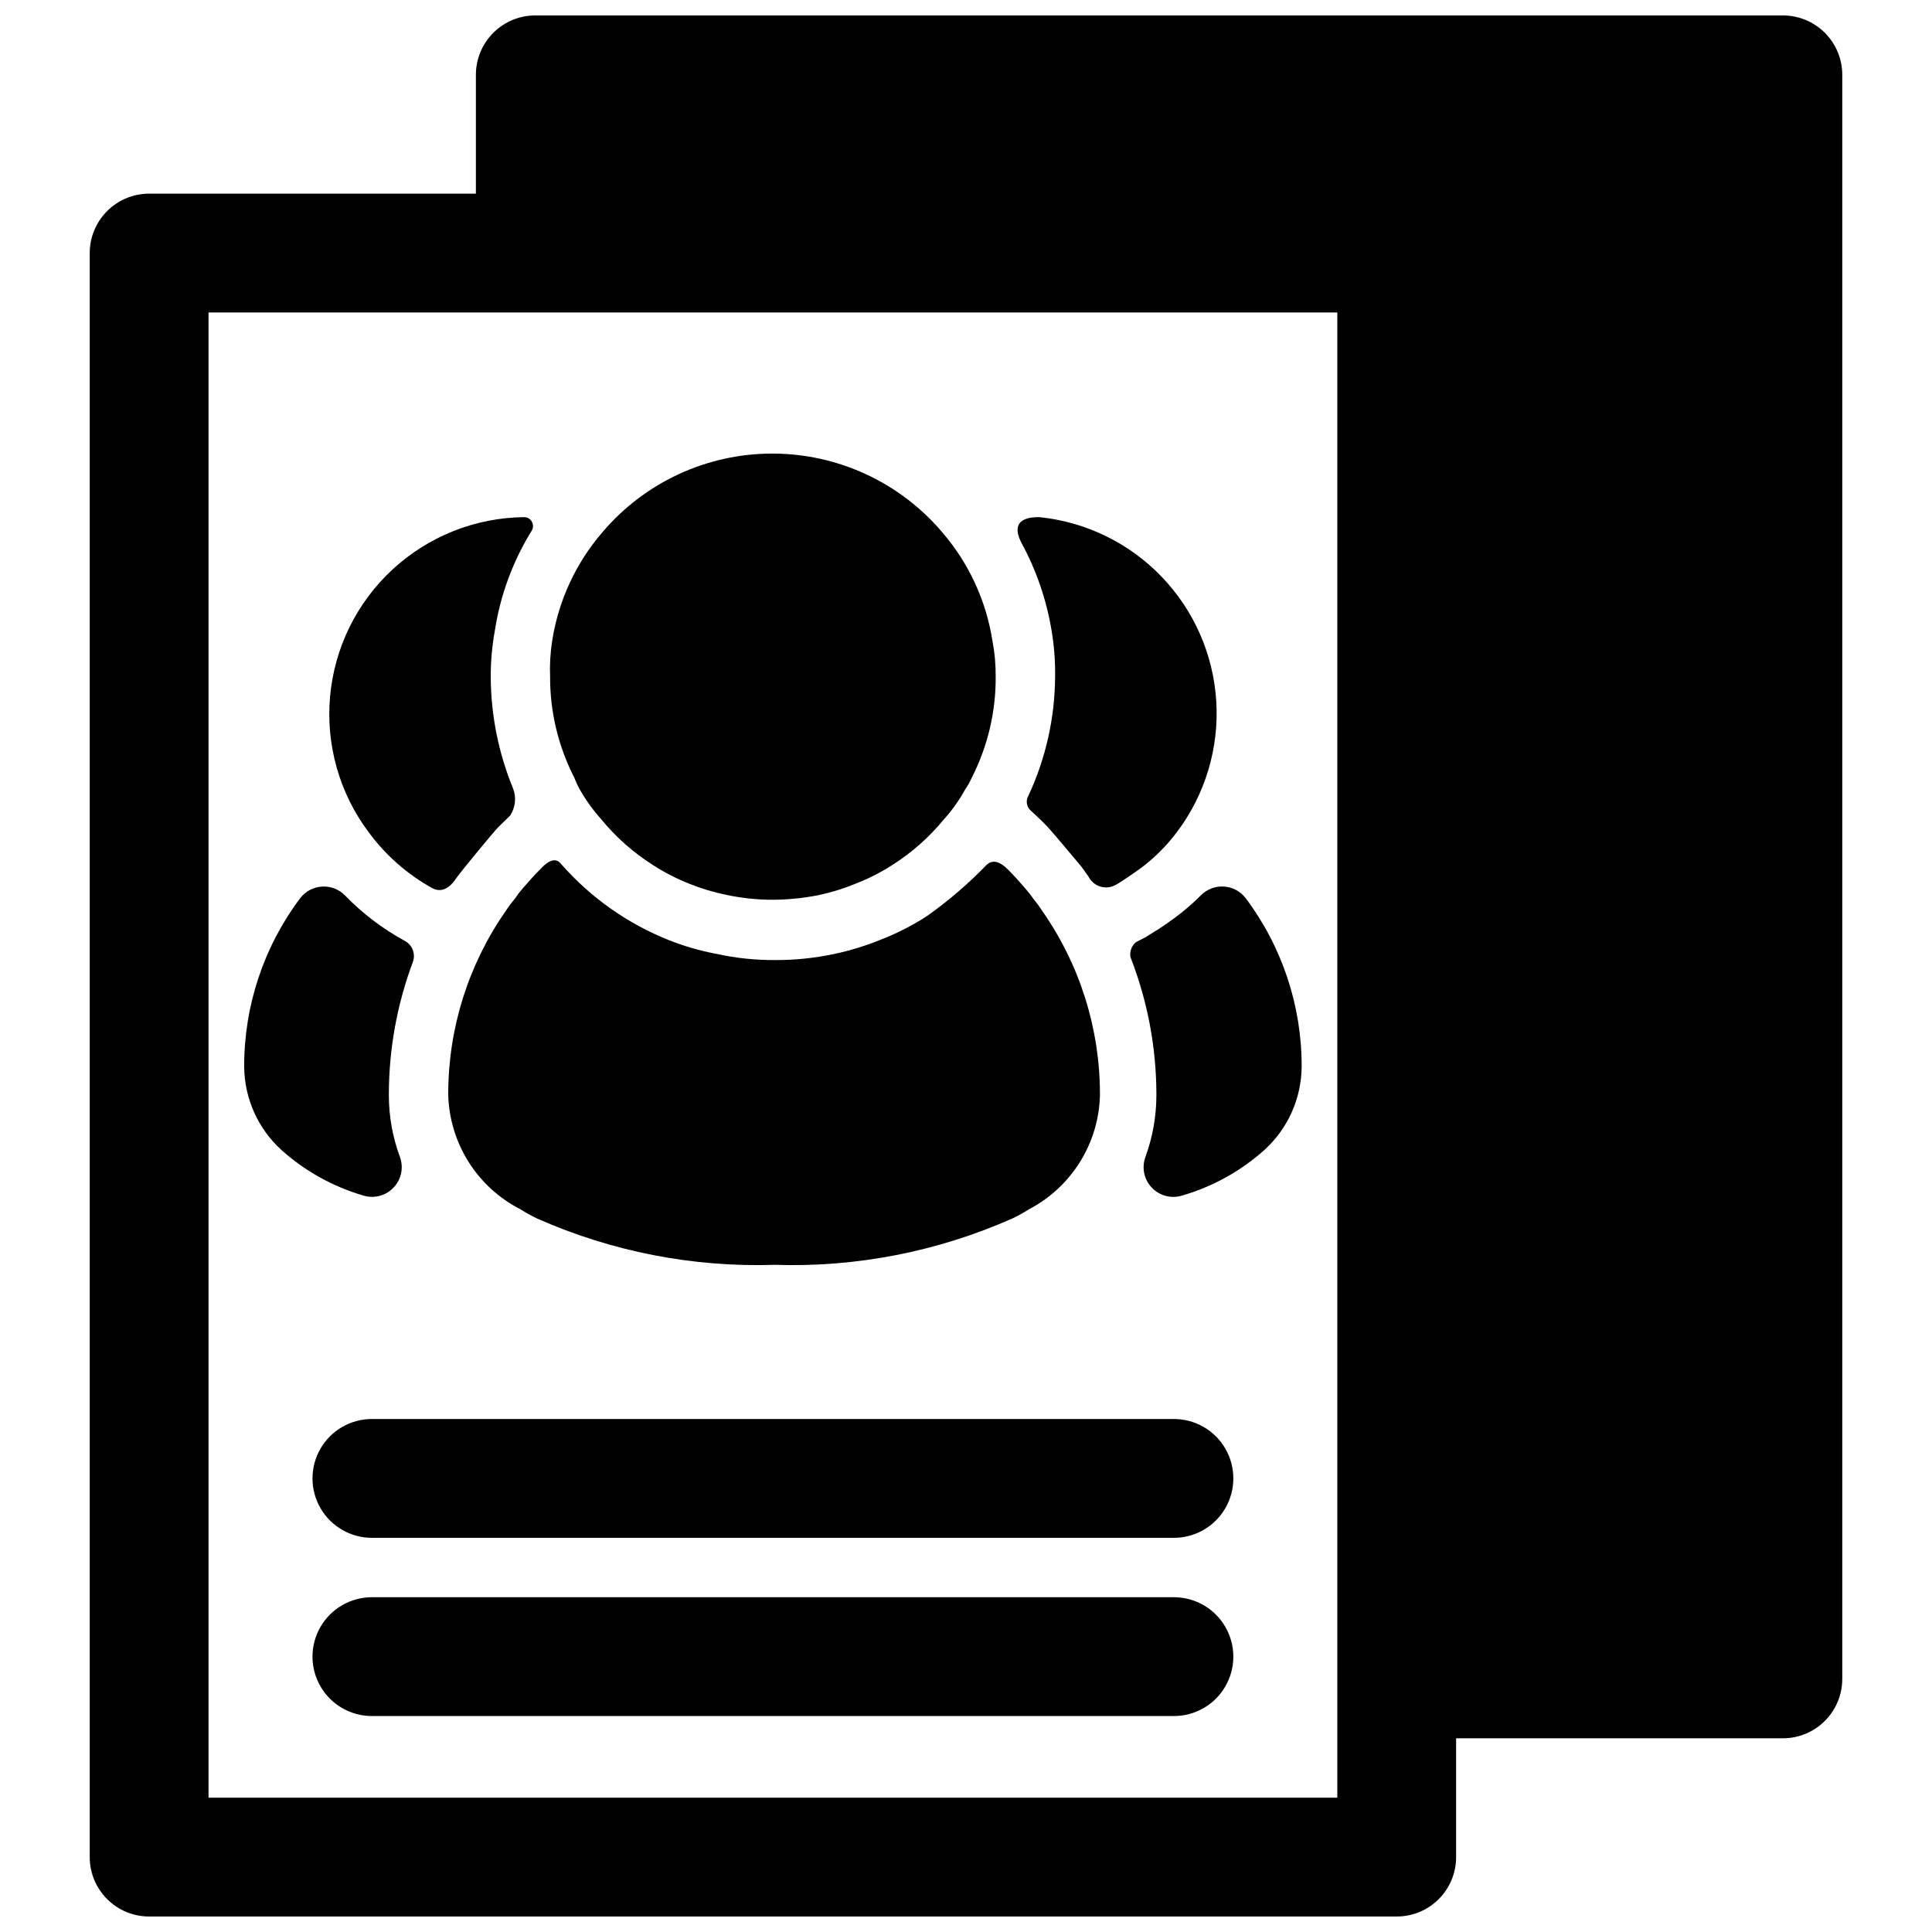 <?xml version="1.0" encoding="UTF-8"?>
<!-- Uploaded to: ICON Repo, www.svgrepo.com, Generator: ICON Repo Mixer Tools -->
<svg width="800px" height="800px" version="1.1" viewBox="144 144 512 512" xmlns="http://www.w3.org/2000/svg">
 <defs>
  <clipPath id="a">
   <path d="m167 148.09h466v503.81h-466z"/>
  </clipPath>
 </defs>
 <g clip-path="url(#a)">
  <path d="m616.48 148.09h-330.62c-4.176 0-8.18 1.66-11.133 4.609-2.953 2.953-4.613 6.961-4.613 11.133v31.488h-86.59c-4.176 0-8.184 1.66-11.133 4.613-2.953 2.953-4.613 6.957-4.613 11.133v425.09c0 4.176 1.66 8.18 4.613 11.133 2.949 2.953 6.957 4.609 11.133 4.609h330.62c4.176 0 8.18-1.656 11.133-4.609 2.949-2.953 4.609-6.957 4.609-11.133v-31.488h86.594c4.176 0 8.18-1.66 11.133-4.613s4.609-6.957 4.609-11.133v-425.09c0-4.172-1.656-8.18-4.609-11.133-2.953-2.949-6.957-4.609-11.133-4.609zm-118.08 440.83v31.488h-299.14v-393.6h299.14z"/>
 </g>
 <path d="m455.1 520.05h-212.54c-5.625 0-10.824 3-13.637 7.871-2.812 4.871-2.812 10.875 0 15.746 2.812 4.871 8.012 7.871 13.637 7.871h212.54c5.625 0 10.824-3 13.637-7.871 2.812-4.871 2.812-10.875 0-15.746-2.812-4.871-8.012-7.871-13.637-7.871z"/>
 <path d="m455.1 567.28h-212.54c-5.625 0-10.824 3.004-13.637 7.875s-2.812 10.871 0 15.742c2.812 4.871 8.012 7.871 13.637 7.871h212.54c5.625 0 10.824-3 13.637-7.871 2.812-4.871 2.812-10.871 0-15.742s-8.012-7.875-13.637-7.875z"/>
 <path d="m297.66 353.24c1.605 2.816 3.508 5.453 5.664 7.871 3.894 4.746 8.516 8.84 13.699 12.125 3.102 2.004 6.398 3.691 9.84 5.039 3.059 1.227 6.219 2.176 9.445 2.832 4.09 0.887 8.258 1.336 12.438 1.34 4.152-0.02 8.293-0.441 12.359-1.262 3.285-0.711 6.5-1.711 9.605-2.992 3.414-1.316 6.684-2.981 9.762-4.957 5.18-3.285 9.805-7.379 13.695-12.125 2.16-2.398 4.035-5.039 5.59-7.871 0.711-1.012 1.316-2.094 1.812-3.227 4.191-8.242 6.352-17.363 6.297-26.609 0.031-3.223-0.258-6.438-0.867-9.602-1.656-10.598-6.234-20.52-13.223-28.656-11.219-13.281-27.723-20.945-45.109-20.945s-33.887 7.664-45.105 20.945c-6.988 8.137-11.57 18.059-13.227 28.656-0.5 3.176-0.684 6.391-0.551 9.602-0.027 9.254 2.16 18.375 6.379 26.609 0.422 1.109 0.922 2.188 1.496 3.227z"/>
 <path d="m455.1 387.4s-2.832 2.047-4.094 2.832l-3.543 2.203-2.441 1.258 0.004 0.004c-1.172 0.98-1.715 2.519-1.418 4.016 4.492 11.52 6.812 23.77 6.848 36.133v0.473c-0.012 5.559-1 11.074-2.91 16.297-1.027 2.801-0.375 5.941 1.676 8.109 2.051 2.168 5.148 2.992 8.004 2.121 8.117-2.336 15.598-6.481 21.887-12.121 6.207-5.656 9.773-13.645 9.84-22.043 0.039-16.125-5.184-31.824-14.879-44.711-1.379-1.773-3.449-2.875-5.688-3.023-2.242-0.152-4.438 0.664-6.043 2.234-2.246 2.258-4.668 4.336-7.242 6.219z"/>
 <path d="m422.67 311.04c0.691 4.082 1.008 8.223 0.941 12.359-0.066 10.887-2.481 21.625-7.082 31.488-0.711 1.223-0.516 2.769 0.473 3.781 1.73 1.574 3.227 2.992 4.644 4.488 1.418 1.496 8.895 10.469 8.895 10.469s1.34 1.812 1.969 2.754c0.648 1.25 1.777 2.18 3.129 2.582s2.805 0.234 4.031-0.457c1.102-0.551 5.195-3.387 6.297-4.172h0.004c3.801-2.793 7.172-6.137 9.996-9.918 7.441-9.922 11.109-22.164 10.359-34.539-0.754-12.379-5.883-24.082-14.473-33.027-8.59-8.945-20.078-14.543-32.414-15.801-1.812 0-8.266 0-4.723 6.848v0.004c3.922 7.215 6.609 15.039 7.953 23.141z"/>
 <path d="m280.42 382.21c-0.855 0.996-1.645 2.051-2.359 3.148-9.918 14.199-15.246 31.094-15.273 48.414v0.473c0.188 6.289 2.062 12.414 5.426 17.734 3.367 5.316 8.098 9.633 13.703 12.492 1.414 0.91 2.887 1.723 4.41 2.441 19.797 8.785 41.324 12.984 62.973 12.281 21.652 0.703 43.18-3.496 62.977-12.281 1.523-0.719 2.992-1.531 4.41-2.441 5.535-2.894 10.195-7.219 13.504-12.516 3.309-5.301 5.141-11.387 5.309-17.633v-0.473c-0.023-17.316-5.356-34.215-15.27-48.414-0.719-1.125-1.508-2.203-2.363-3.227-0.707-1.023-1.496-1.969-2.281-2.914-1.496-1.73-2.914-3.305-4.488-4.879-1.574-1.574-3.699-2.992-5.59-1.258-4.82 4.984-10.09 9.516-15.742 13.539-3.867 2.516-7.984 4.625-12.281 6.297-4.074 1.664-8.289 2.953-12.594 3.859-5.051 1.055-10.195 1.582-15.352 1.574-5.293 0.039-10.574-0.516-15.746-1.656-4.277-0.801-8.469-2.012-12.516-3.621-10.875-4.328-20.582-11.148-28.34-19.914-0.551-0.551-1.891-2.992-5.59 0.945-1.574 1.574-3.07 3.227-4.566 4.961-1.492 1.73-1.648 2.043-2.359 3.066z"/>
 <path d="m249.96 450.54c-1.914-5.191-2.898-10.68-2.91-16.215v-0.551c0.043-11.91 2.203-23.719 6.375-34.875 0.766-2.148-0.176-4.539-2.203-5.586-5.82-3.176-11.129-7.207-15.746-11.965-1.586-1.648-3.805-2.523-6.086-2.402s-4.398 1.227-5.801 3.031c-9.695 12.887-14.918 28.586-14.879 44.711 0.07 8.398 3.637 16.387 9.84 22.043 6.269 5.625 13.723 9.766 21.809 12.121 2.863 0.848 5.957 0.004 7.992-2.184 2.035-2.184 2.66-5.332 1.609-8.129z"/>
 <path d="m258.7 379.45c1.18 0.551 3.621 1.258 6.297-2.832 0.707-1.102 9.445-11.73 11.02-13.383l3.148-3.07h0.004c1.43-2.141 1.723-4.848 0.785-7.246-3.848-9.367-5.852-19.391-5.902-29.52-0.016-4.144 0.355-8.281 1.102-12.359 1.445-9.32 4.738-18.258 9.684-26.289 0.5-0.727 0.551-1.672 0.137-2.449-0.414-0.777-1.227-1.262-2.106-1.254-12.934 0.148-25.355 5.09-34.852 13.875-9.496 8.781-15.391 20.777-16.543 33.66-1.156 12.883 2.516 25.738 10.301 36.066 4.508 6.102 10.281 11.148 16.926 14.801z"/>
</svg>